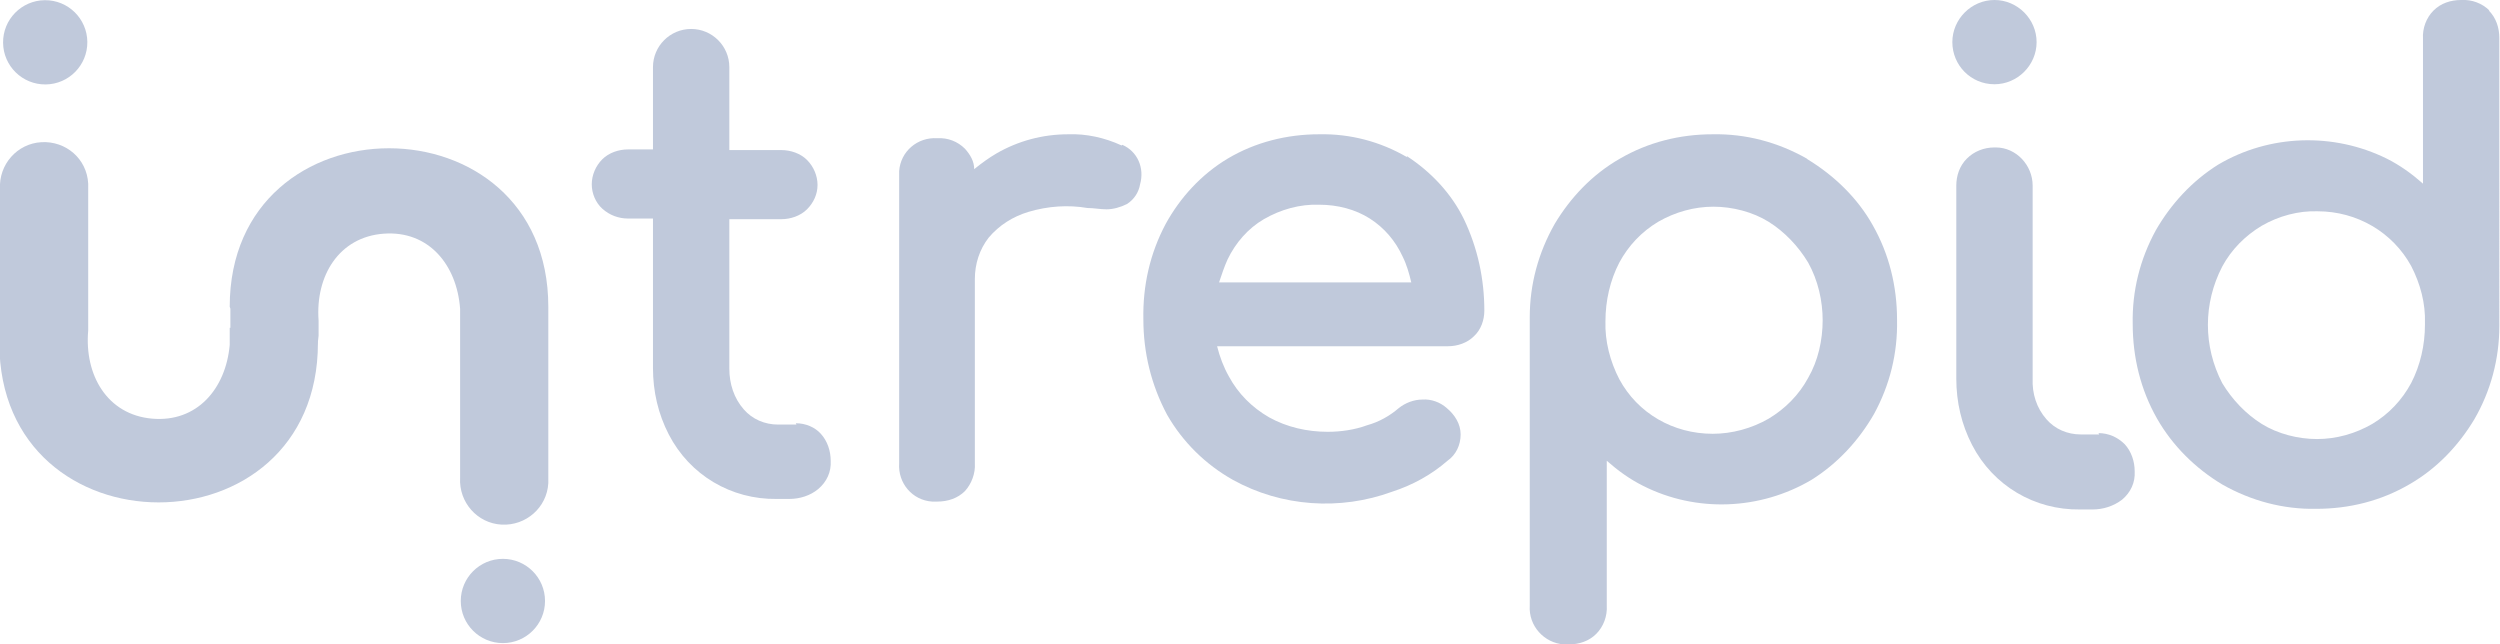 <?xml version="1.0" encoding="UTF-8"?>
<svg id="Layer_1" xmlns="http://www.w3.org/2000/svg" xmlns:xlink="http://www.w3.org/1999/xlink" version="1.1" viewBox="0 0 379.8 97.9">
  <!-- Generator: Adobe Illustrator 29.2.1, SVG Export Plug-In . SVG Version: 2.1.0 Build 116)  -->
  <defs>
    <style>
      .st0 {
        fill: #c0c9db;
      }
    </style>
  </defs>
  <g id="b">
    <path id="c" class="st0" d="M35,46.9v3.3c-.2,3.7,2.6,6.9,6.3,7.1,3.7.2,6.9-2.6,7.1-6.3v-2.3c-.5-6.8,3.1-12.7,9.9-13.2,6.8-.5,11.1,4.7,11.6,11.4v25.7c-.2,3.7,2.6,6.9,6.3,7.1s6.9-2.6,7.1-6.3v-26.8c0-32.1-48.4-32.1-48.4,0h0Z"/>
    <path id="d" class="st0" d="M0,52v-23.3c-.2-3.7,2.6-6.9,6.3-7.1,3.7-.2,6.9,2.5,7.1,6.3h0v22.3c-.6,6.8,2.9,12.8,9.7,13.4s11.2-4.5,11.8-11.2c0-.7,0-1.5,0-2.2v-.4h13.4v2.3c0,32.3-48.4,32.3-48.4,0H0Z"/>
    <circle id="e" class="st0" cx="6.8" cy="6.5" r="6.4" transform="translate(0 0) rotate(-.6)"/>
    <path id="f" class="st0" d="M274.5,24.1c-4.4-2.5-9.3-3.8-14.3-3.7-5,0-9.8,1.2-14.1,3.7-4.2,2.4-7.5,5.9-9.9,9.9-2.5,4.4-3.8,9.2-3.8,14.2v43.8c-.2,3.1,2.2,5.7,5.2,5.9h.7c1.6,0,3.1-.5,4.2-1.6s1.7-2.7,1.6-4.3v-22c1.7,1.5,3.5,2.8,5.5,3.8,8.1,4.1,17.8,3.7,25.6-.9,4-2.5,7.2-6,9.5-10,2.4-4.4,3.6-9.2,3.5-14.3,0-5.1-1.2-10-3.7-14.4-2.3-4.1-5.8-7.5-9.9-10h0ZM276.9,48.6c0,3.1-.7,6.2-2.2,8.8-1.4,2.6-3.5,4.7-6,6.2-2.6,1.5-5.6,2.3-8.5,2.3-6,0-11.4-3.1-14.2-8.3-1.4-2.7-2.2-5.8-2.1-8.8,0-3.1.7-6.2,2.1-8.9,1.4-2.6,3.4-4.7,5.9-6.2,2.6-1.5,5.5-2.3,8.4-2.3s6,.8,8.4,2.3,4.5,3.7,6,6.2c1.5,2.7,2.2,5.8,2.2,8.8h0Z"/>
    <path id="g" class="st0" d="M378.2,1.6c-1.1-1.1-2.7-1.7-4.3-1.6-1.6,0-3.1.5-4.2,1.6s-1.7,2.7-1.6,4.3v22c-1.7-1.5-3.5-2.8-5.5-3.8-8.1-4-17.8-3.7-25.6.9-4,2.5-7.2,6-9.5,10-2.4,4.4-3.6,9.2-3.5,14.2,0,5.1,1.2,10,3.7,14.4,2.4,4.2,5.9,7.6,9.9,10,4.4,2.5,9.3,3.8,14.3,3.7,5,0,9.8-1.2,14.1-3.7,4.2-2.4,7.5-5.9,9.9-9.9,2.5-4.3,3.8-9.2,3.8-14.2V5.8c0-1.6-.5-3.1-1.6-4.2h0ZM368.4,49.3c0,3.1-.7,6.2-2.1,8.9-1.4,2.6-3.4,4.7-5.9,6.2-2.6,1.5-5.5,2.3-8.4,2.3s-6-.8-8.4-2.3-4.5-3.7-6-6.2c-2.9-5.6-2.9-12.1,0-17.7,1.4-2.6,3.5-4.7,6-6.2,2.6-1.5,5.6-2.3,8.5-2.2,6,0,11.4,3.2,14.2,8.3,1.4,2.7,2.2,5.7,2.1,8.7h0Z"/>
    <path id="h" class="st0" d="M121,64.5h-2.8c-2,0-3.9-.8-5.2-2.3-1.5-1.7-2.2-3.9-2.2-6.2v-22.7h7.9c1.4,0,2.9-.5,3.9-1.5s1.6-2.3,1.6-3.7-.6-2.8-1.6-3.8-2.5-1.5-3.9-1.5h-7.9v-12.6c0-3.2-2.6-5.8-5.8-5.8s-5.8,2.6-5.8,5.8v12.5h-3.8c-1.4,0-2.9.5-3.9,1.5s-1.6,2.4-1.6,3.8.6,2.8,1.6,3.7c1.1,1,2.5,1.5,3.9,1.5h3.8v22.7c0,3.6.8,7,2.4,10.1,3.2,6.2,9.5,9.9,16.4,9.8h1.9c1.6,0,3.2-.5,4.4-1.5,1.3-1.1,2-2.6,1.9-4.3,0-1.5-.5-3-1.5-4.1-.9-1-2.3-1.6-3.8-1.6h0Z"/>
    <path id="i" class="st0" d="M318.9,66h-2.8c-2,0-3.9-.8-5.2-2.3-1.5-1.7-2.2-3.9-2.1-6.2v-29.3c0-3.1-2.5-5.8-5.6-5.8h-.2c-1.6,0-3.1.6-4.2,1.7-1.1,1.1-1.6,2.6-1.6,4.1v29.3c0,3.6.8,7,2.4,10.1,3.2,6.2,9.5,9.9,16.4,9.8h1.9c1.6,0,3.2-.5,4.5-1.5,1.3-1.1,2-2.6,1.9-4.3,0-1.5-.5-3-1.5-4.1-1.1-1.1-2.5-1.7-4-1.7h0Z"/>
    <path id="j" class="st0" d="M170.4,22.1c-2.6-1.2-5.4-1.8-8.1-1.7-3.9,0-7.6,1-10.9,2.9-1.2.7-2.3,1.5-3.4,2.4,0-1.2-.6-2.2-1.4-3.1-1.1-1.1-2.6-1.7-4.2-1.6-3-.2-5.6,2-5.8,5v44.4c-.2,3,2,5.6,5,5.8h.8c1.6,0,3.1-.5,4.2-1.6,1-1.1,1.6-2.7,1.5-4.2v-28c0-2.3.7-4.5,2.1-6.3,1.6-1.9,3.7-3.2,6-3.9,3-.9,6.1-1.1,9-.6,1,0,1.9.2,2.9.2s2.1-.3,3.1-.8c1.1-.7,1.8-1.8,2-3,.7-2.5-.4-5-2.7-6h0Z"/>
    <path id="k" class="st0" d="M213.8,23.9c-4.1-2.4-8.7-3.6-13.4-3.5-4.9,0-9.7,1.2-13.9,3.7-4,2.4-7.2,5.9-9.4,9.9-2.4,4.5-3.5,9.4-3.4,14.5,0,5.1,1.2,10,3.6,14.5,2.4,4.2,5.9,7.6,10,9.9,7.4,4.1,16.3,4.7,24.2,1.8,3.1-1,6-2.6,8.4-4.7,1.3-.9,2-2.4,2-4,0-1.6-.9-3-2.1-4-1-.9-2.4-1.4-3.7-1.3-1.3,0-2.6.5-3.6,1.3h0c-1.4,1.2-3,2.1-4.8,2.6-1.9.7-4,1-6,1-3.1,0-6.2-.7-8.9-2.2-2.6-1.5-4.7-3.6-6.1-6.2-.8-1.4-1.4-3-1.8-4.6h35.1c1.4,0,2.9-.5,3.9-1.5,1.1-1,1.6-2.5,1.6-3.9,0-4.8-1-9.5-3.1-13.9-1.9-3.9-5-7.2-8.7-9.6h0ZM186.5,39.4c1.2-2.5,3.1-4.7,5.5-6.1,2.6-1.5,5.5-2.3,8.4-2.2,2.8,0,5.5.7,7.7,2.1,2.2,1.4,3.9,3.4,5,5.8.6,1.2,1,2.6,1.3,3.9h-29.2c.4-1.2.8-2.4,1.3-3.5h0Z"/>
    <path id="l" class="st0" d="M303,12.8c3.5,0,6.4-2.9,6.4-6.4s-2.9-6.4-6.4-6.4-6.4,2.9-6.4,6.4h0c0,3.5,2.8,6.4,6.4,6.4Z"/>
    <circle id="m" class="st0" cx="76.4" cy="91.3" r="6.4"/>
  </g>
</svg>